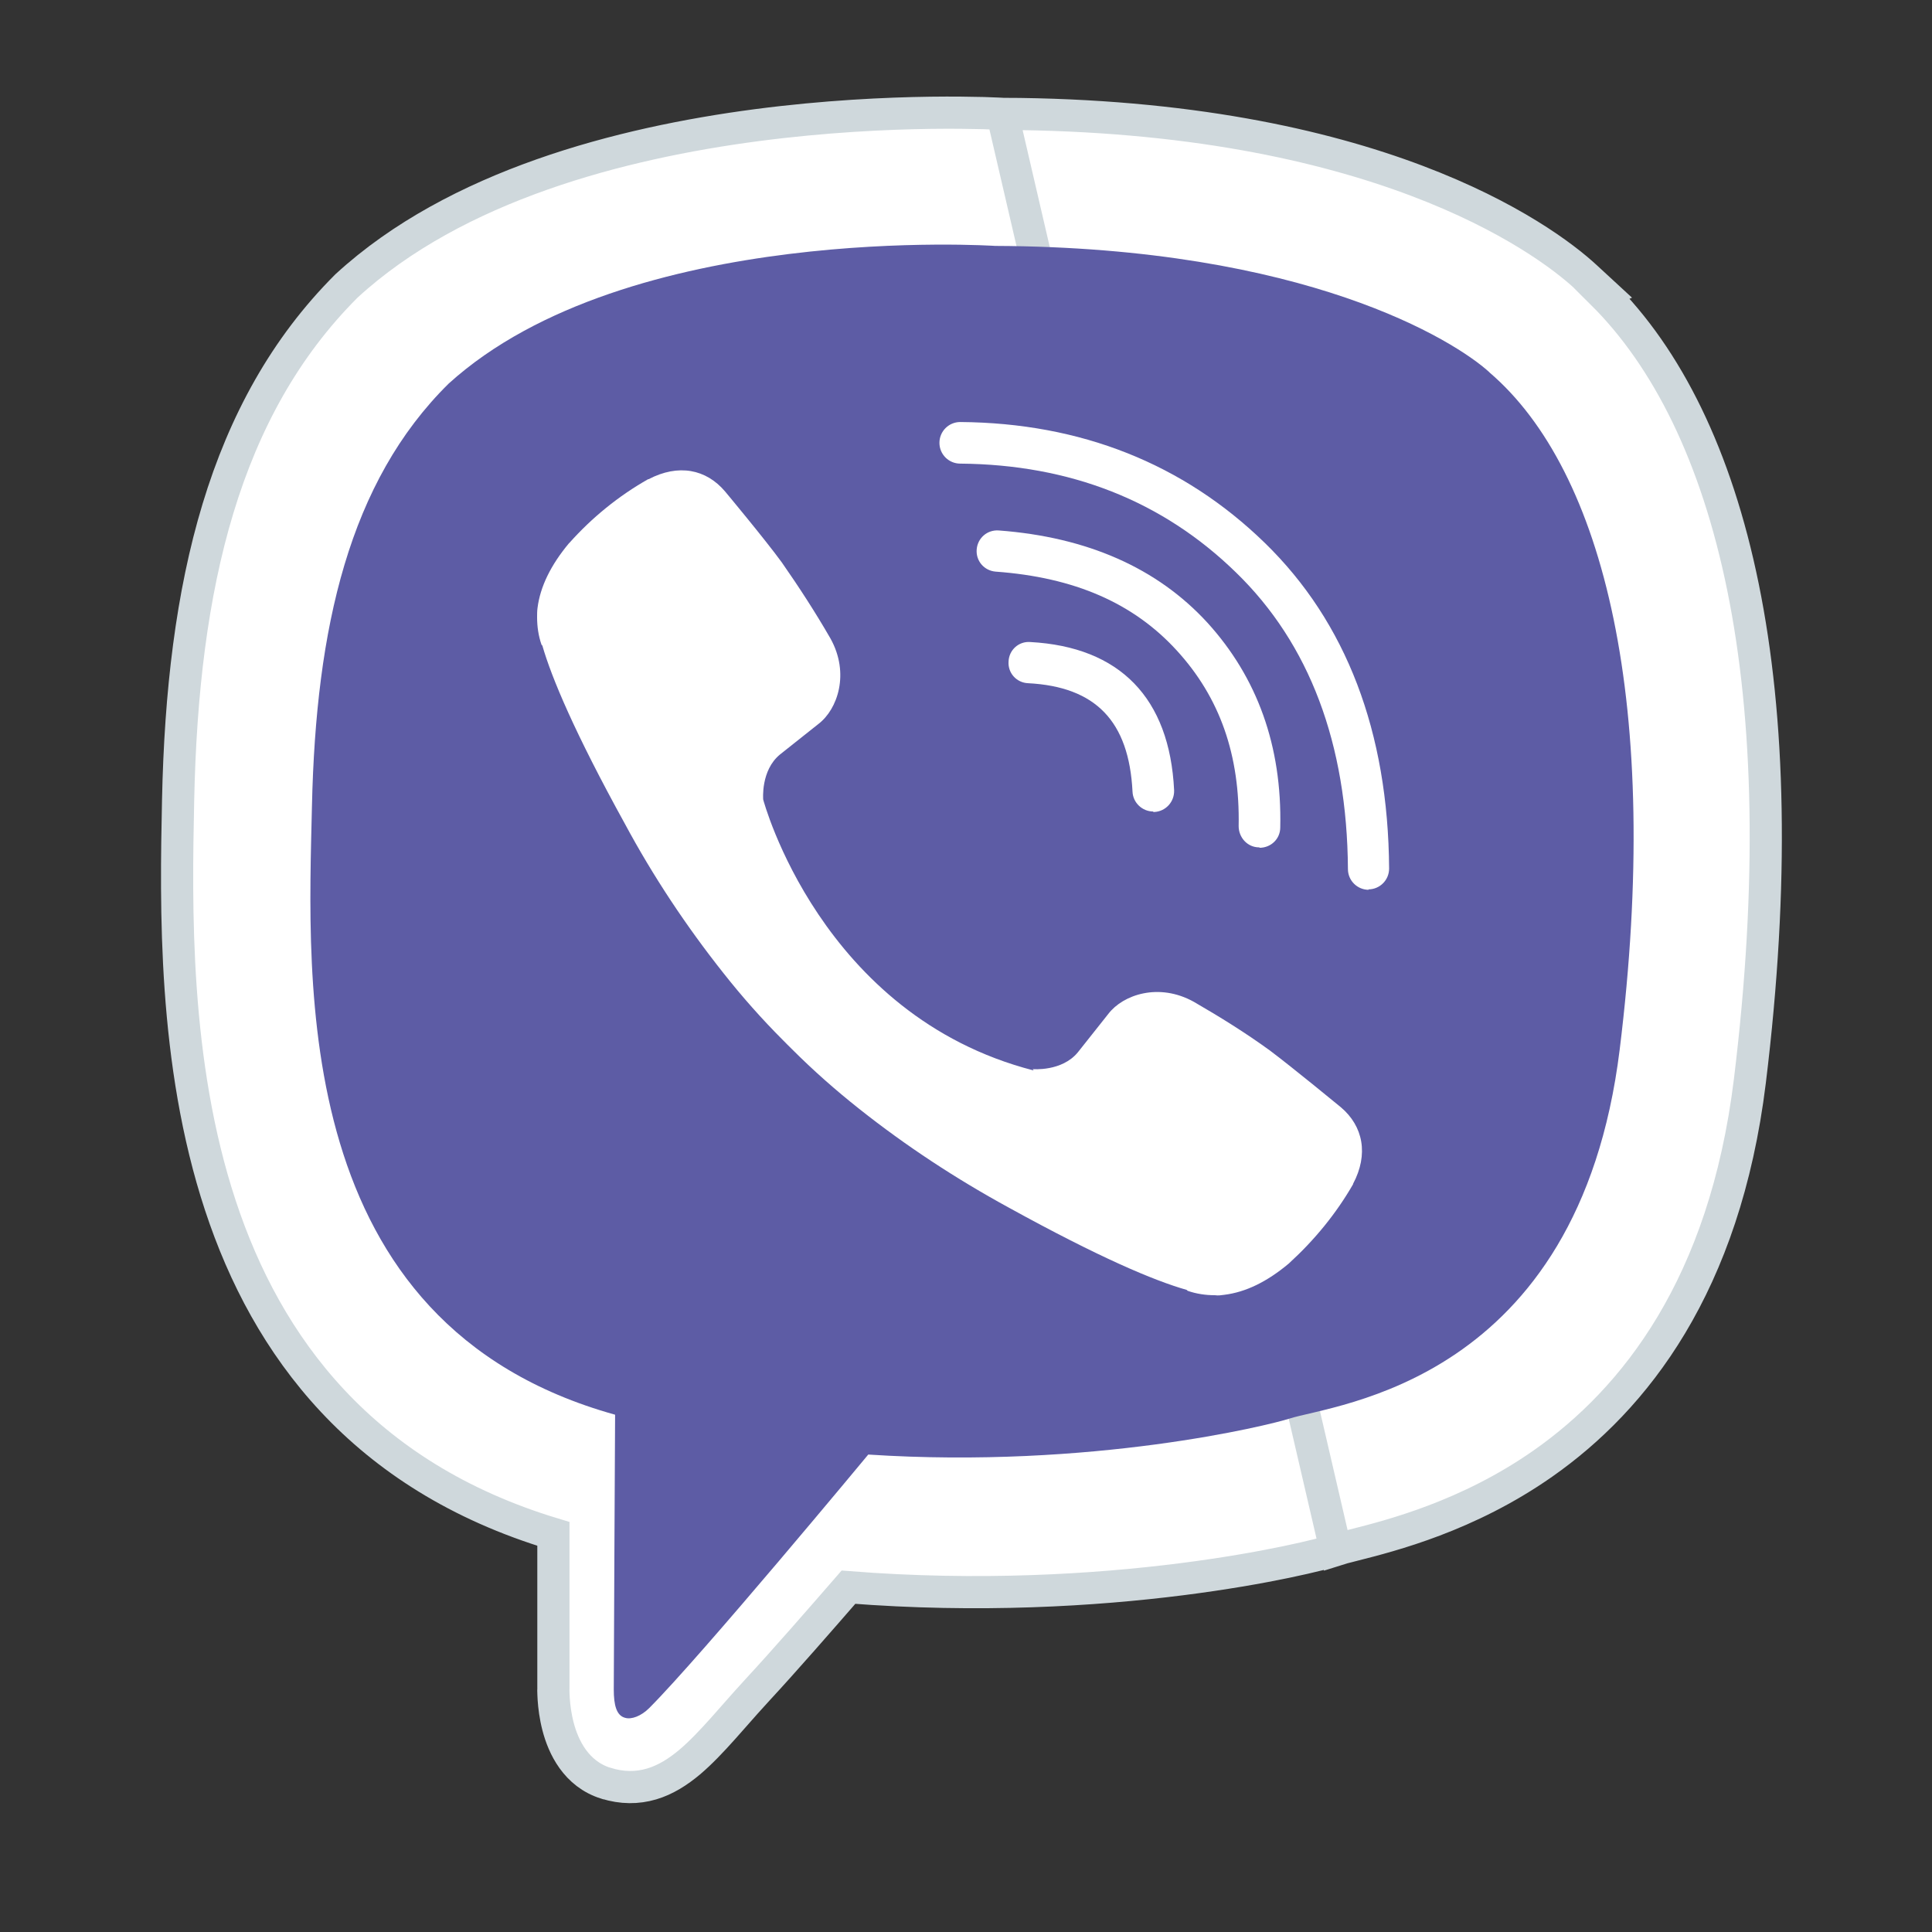 <?xml version="1.0" encoding="UTF-8"?>
<svg xmlns="http://www.w3.org/2000/svg" width="32" height="32" viewBox="0 0 32 32" fill="none">
  <rect x="0" y="0" width="32" height="32" fill="#333333" stroke="none"/>
  <path d="M16.602 1.886C22.743 1.909 25.541 3.916 26.267 4.588L26.551 4.85L26.535 4.857C28.694 6.999 29.786 11.349 28.983 17.908L28.983 17.908C28.567 21.292 27.077 23.174 25.557 24.24C24.312 25.113 23.043 25.434 22.42 25.592C22.292 25.624 22.191 25.65 22.123 25.672L16.602 1.886ZM16.602 1.886L16.587 1.885L16.524 1.882C16.47 1.879 16.389 1.876 16.286 1.873C16.08 1.868 15.782 1.863 15.415 1.868C14.68 1.878 13.662 1.925 12.534 2.073C10.29 2.368 7.552 3.071 5.741 4.734L5.741 4.734L5.733 4.742C3.709 6.766 3.024 9.697 2.95 13.252C2.913 15.014 2.868 17.596 3.65 19.966C4.421 22.306 6.002 24.449 9.166 25.406V27.943L9.166 27.955C9.165 27.965 9.165 27.979 9.165 27.997C9.166 28.032 9.167 28.082 9.171 28.142C9.179 28.26 9.198 28.423 9.243 28.596C9.33 28.93 9.538 29.38 10.034 29.536L10.036 29.536C10.304 29.619 10.555 29.618 10.793 29.548C11.026 29.479 11.232 29.346 11.421 29.188C11.609 29.029 11.791 28.835 11.974 28.631C12.038 28.559 12.102 28.486 12.167 28.413C12.29 28.273 12.416 28.13 12.553 27.982L12.553 27.982C12.99 27.51 13.583 26.83 14.053 26.289C18.386 26.63 21.713 25.806 22.123 25.672L16.602 1.886Z" fill="white" stroke="#CFD8DC" stroke-width="0.533"></path>
  <path d="M24.665 6.162C24.093 5.642 21.63 4.095 16.484 4.073C16.484 4.073 10.393 3.67 7.432 6.353C5.782 7.98 5.233 10.399 5.167 13.346C5.101 16.293 4.793 21.93 10.188 23.432C10.188 23.432 10.166 27.618 10.166 27.984C10.166 28.241 10.21 28.417 10.356 28.453C10.459 28.483 10.62 28.424 10.752 28.292C11.617 27.427 14.381 24.092 14.381 24.092C18.09 24.334 21.036 23.601 21.352 23.498C22.099 23.256 26.145 22.912 26.827 17.385C27.531 11.689 26.571 7.797 24.672 6.17L24.665 6.162Z" fill="#5D5CA5"></path>
  <path d="M19.102 13.441C18.919 13.441 18.765 13.295 18.758 13.111C18.699 11.946 18.149 11.374 17.028 11.316C16.837 11.308 16.691 11.147 16.705 10.956C16.712 10.766 16.874 10.619 17.064 10.634C18.545 10.714 19.373 11.557 19.447 13.089C19.454 13.28 19.307 13.441 19.117 13.449H19.102V13.441Z" fill="white"></path>
  <path d="M20.861 14.035C20.861 14.035 20.861 14.035 20.854 14.035C20.663 14.035 20.516 13.873 20.516 13.683C20.538 12.51 20.208 11.557 19.49 10.773C18.772 9.988 17.797 9.563 16.492 9.468C16.302 9.453 16.162 9.292 16.177 9.101C16.192 8.911 16.353 8.772 16.543 8.786C18.009 8.896 19.168 9.409 19.996 10.311C20.824 11.22 21.235 12.356 21.205 13.705C21.205 13.895 21.051 14.042 20.861 14.042V14.035Z" fill="white"></path>
  <path d="M22.671 14.738C22.48 14.738 22.326 14.584 22.326 14.394C22.312 12.319 21.689 10.663 20.472 9.482C19.255 8.295 17.723 7.694 15.905 7.679C15.714 7.679 15.56 7.525 15.56 7.335C15.56 7.144 15.714 6.99 15.905 6.99C17.899 7.005 19.599 7.679 20.948 8.991C22.297 10.303 22.993 12.121 23.008 14.386C23.008 14.577 22.854 14.731 22.663 14.731L22.671 14.738Z" fill="white"></path>
  <path d="M17.105 17.708C17.105 17.708 17.589 17.752 17.853 17.429L18.359 16.791C18.601 16.476 19.194 16.271 19.773 16.593C20.206 16.843 20.631 17.107 21.034 17.4C21.415 17.686 22.207 18.338 22.207 18.338C22.581 18.653 22.669 19.122 22.412 19.606V19.613C22.134 20.097 21.774 20.537 21.357 20.918C21.357 20.918 21.357 20.918 21.349 20.926C20.983 21.233 20.631 21.402 20.279 21.446C20.228 21.453 20.177 21.461 20.125 21.453C19.971 21.453 19.817 21.431 19.671 21.38L19.656 21.365C19.114 21.211 18.212 20.83 16.709 20.002C15.837 19.526 15.009 18.983 14.232 18.367C13.843 18.059 13.47 17.73 13.118 17.378L13.081 17.341L13.044 17.305L13.008 17.268C13.008 17.268 12.986 17.246 12.971 17.231C12.619 16.879 12.289 16.506 11.982 16.117C11.366 15.34 10.816 14.512 10.347 13.639C9.519 12.137 9.137 11.228 8.983 10.693L8.969 10.678C8.918 10.531 8.896 10.377 8.896 10.223C8.896 10.172 8.896 10.121 8.903 10.07C8.947 9.718 9.123 9.359 9.423 8.999C9.423 8.999 9.423 8.999 9.431 8.992C9.804 8.574 10.244 8.215 10.735 7.937H10.743C11.234 7.68 11.696 7.768 12.011 8.142C12.011 8.142 12.671 8.933 12.949 9.315C13.235 9.725 13.506 10.143 13.755 10.575C14.078 11.155 13.873 11.748 13.557 11.99L12.92 12.496C12.597 12.76 12.641 13.243 12.641 13.243C12.641 13.243 13.587 16.821 17.12 17.73L17.105 17.708Z" fill="white"></path>
</svg>
